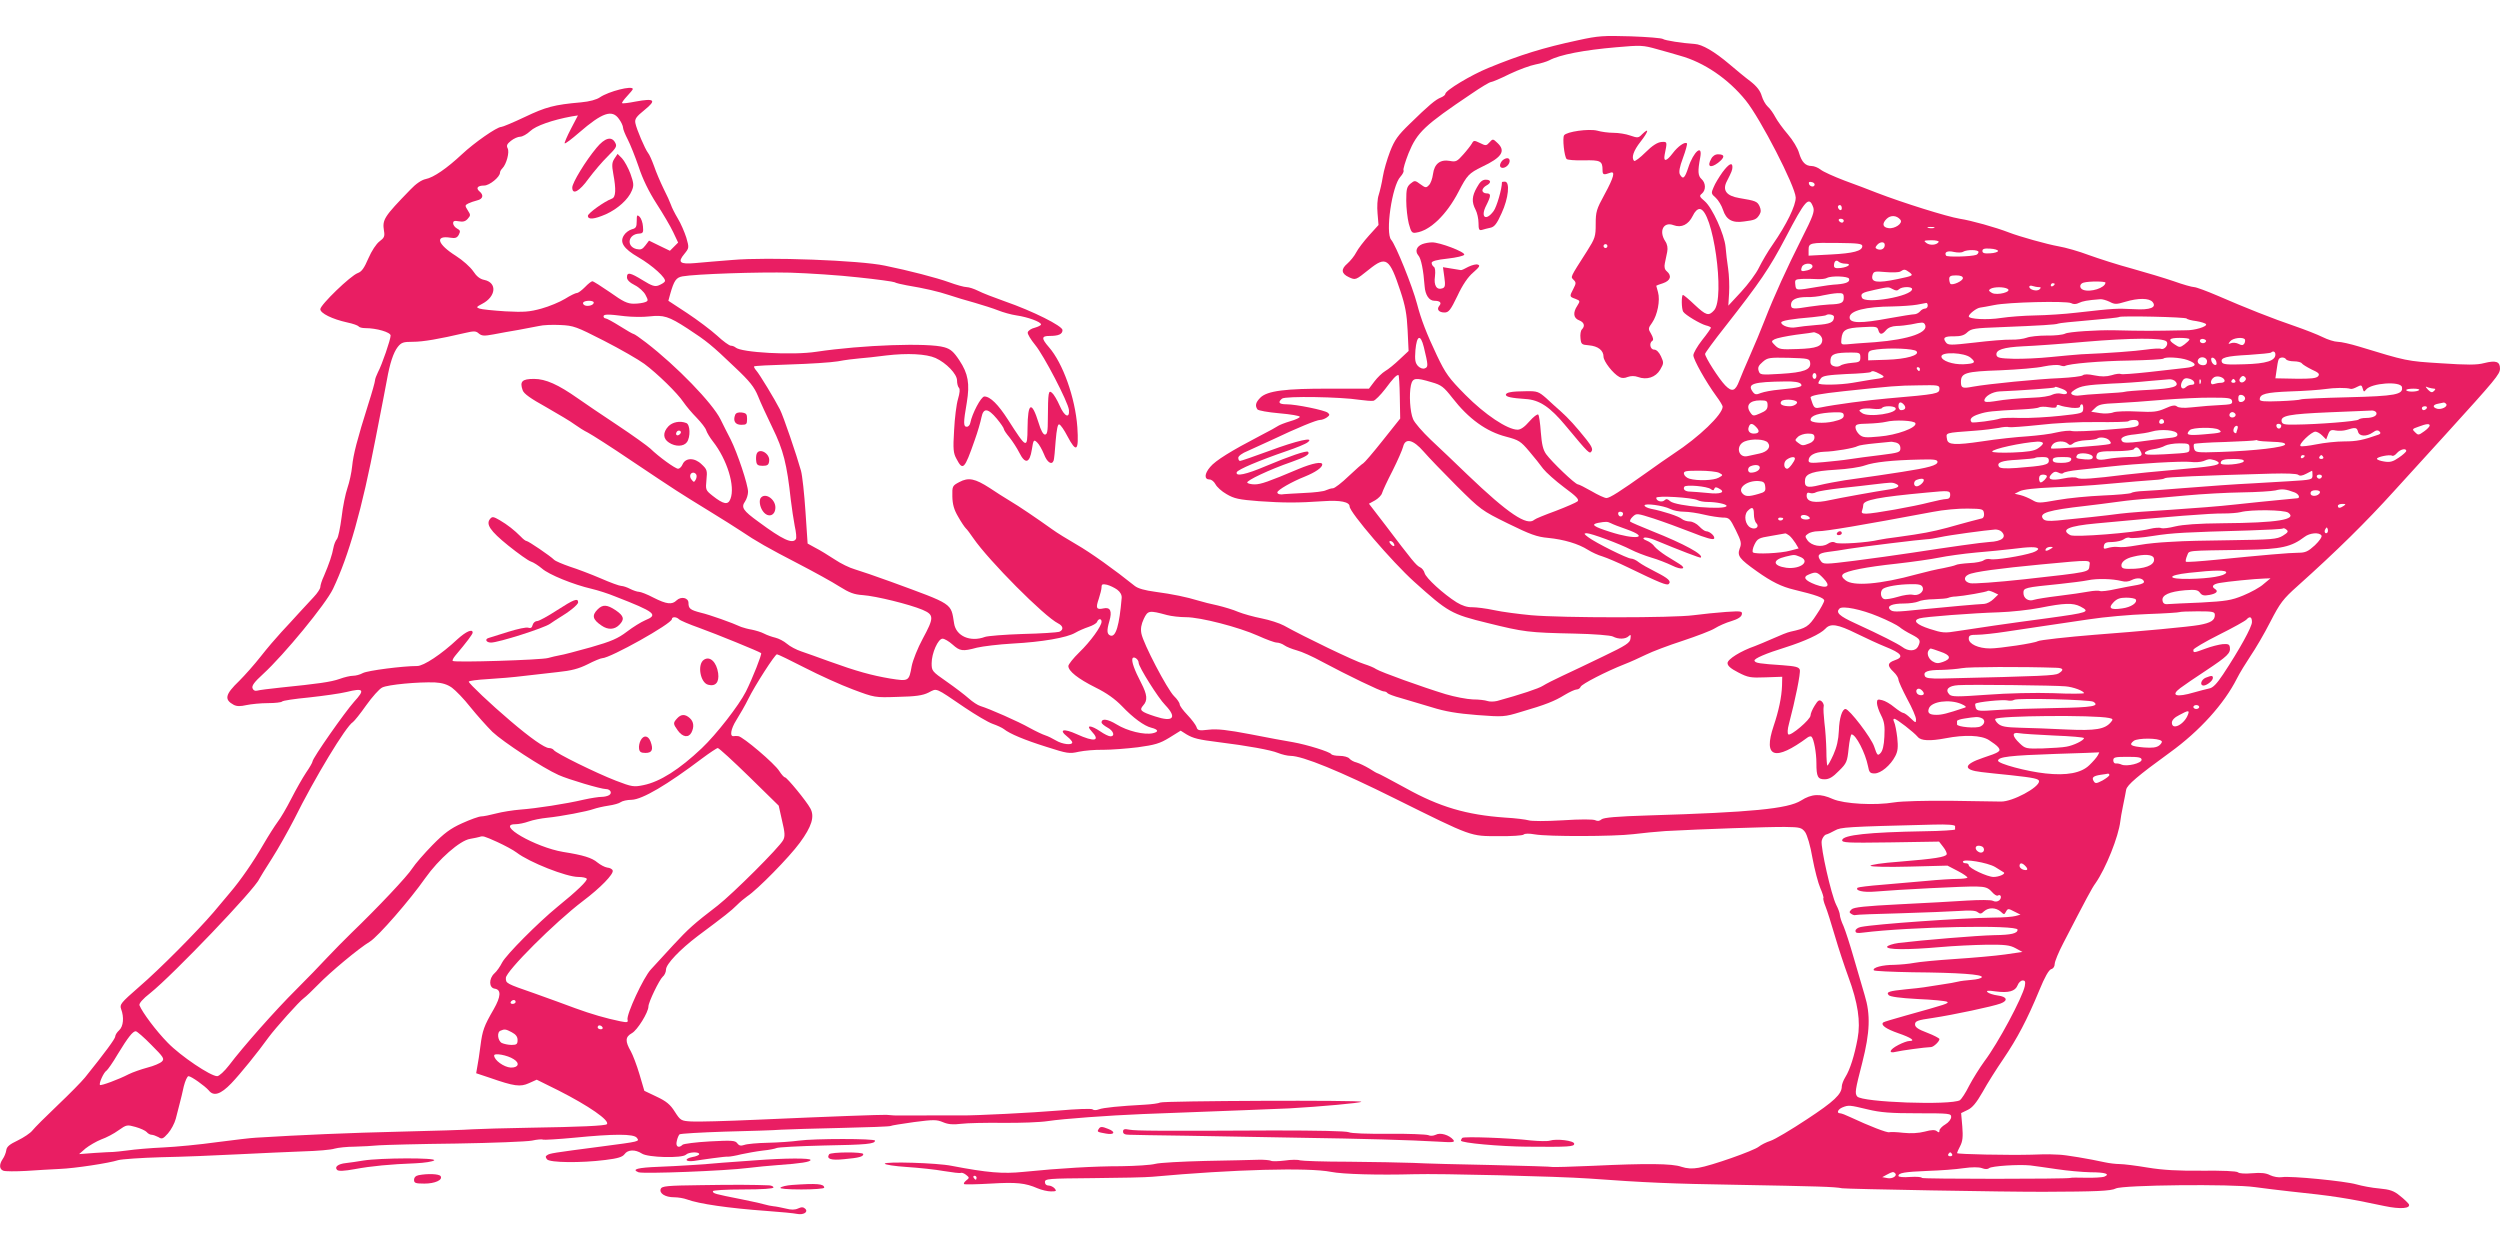 <?xml version="1.0" standalone="no"?>
<!DOCTYPE svg PUBLIC "-//W3C//DTD SVG 20010904//EN"
 "http://www.w3.org/TR/2001/REC-SVG-20010904/DTD/svg10.dtd">
<svg version="1.0" xmlns="http://www.w3.org/2000/svg"
 width="1280pt" height="640pt" viewBox="0 0 1280 640"
 preserveAspectRatio="xMidYMid meet">
<g transform="translate(0,640) scale(0.1,-0.1)"
fill="#e91e63" stroke="none">
<path d="M8080 6194 c-178 -38 -297 -75 -460 -142 -88 -36 -220 -115 -220
-133 0 -5 -10 -13 -22 -18 -27 -10 -63 -40 -161 -136 -60 -58 -77 -82 -100
-141 -15 -39 -32 -97 -37 -129 -5 -32 -15 -74 -21 -93 -7 -20 -9 -61 -6 -94
l5 -60 -48 -53 c-27 -30 -57 -69 -66 -87 -9 -18 -30 -44 -46 -58 -33 -28 -31
-51 8 -69 35 -16 34 -16 103 39 88 71 105 59 161 -110 25 -75 33 -118 37 -201
l5 -106 -46 -43 c-25 -24 -58 -51 -74 -60 -15 -9 -40 -33 -55 -53 l-28 -37
-199 0 c-228 1 -322 -11 -357 -46 -24 -24 -28 -41 -15 -60 4 -6 54 -15 112
-20 58 -5 105 -13 105 -18 0 -5 -22 -15 -50 -23 -27 -8 -54 -19 -60 -23 -5 -4
-48 -28 -95 -52 -146 -76 -227 -126 -254 -159 -30 -35 -31 -64 -3 -64 10 0 23
-11 30 -24 7 -14 32 -37 57 -51 39 -23 63 -28 165 -36 128 -9 200 -9 332 0 86
6 133 -4 133 -27 0 -30 218 -284 330 -385 175 -157 189 -166 377 -212 186 -46
208 -49 445 -54 99 -2 185 -9 196 -15 28 -15 65 -14 81 2 10 10 12 7 9 -13 -2
-21 -23 -35 -138 -90 -74 -36 -169 -81 -210 -100 -41 -19 -86 -42 -100 -51
-21 -14 -115 -45 -235 -78 -17 -4 -39 -4 -50 0 -11 4 -44 8 -74 8 -30 1 -93
13 -140 27 -121 37 -329 112 -355 128 -11 8 -39 19 -61 26 -46 13 -311 141
-411 197 -22 12 -74 29 -115 37 -41 8 -94 23 -119 33 -25 11 -72 25 -105 33
-33 7 -78 18 -100 25 -59 18 -130 33 -220 45 -53 7 -89 17 -105 30 -102 82
-228 172 -298 212 -45 26 -102 61 -125 78 -77 55 -171 119 -217 146 -25 15
-71 44 -102 65 -76 49 -109 56 -156 31 -36 -19 -37 -21 -36 -74 1 -40 8 -67
30 -104 15 -27 33 -53 39 -59 6 -5 23 -28 38 -50 79 -115 364 -402 435 -437
26 -13 29 -33 5 -43 -10 -3 -94 -9 -187 -11 -92 -3 -179 -10 -193 -15 -75 -28
-148 4 -158 69 -17 106 -1 95 -325 214 -74 27 -156 55 -183 63 -26 7 -73 30
-104 51 -32 21 -76 48 -98 59 l-40 22 -11 164 c-6 90 -16 184 -23 209 -21 76
-91 282 -108 314 -26 51 -104 180 -121 199 -8 9 -13 19 -11 21 2 3 85 7 184
10 99 3 209 10 245 16 36 7 85 13 110 15 25 2 86 8 137 15 110 13 205 8 253
-13 55 -25 110 -82 110 -115 0 -15 4 -32 10 -38 6 -6 4 -26 -5 -57 -8 -26 -17
-98 -20 -160 -6 -97 -4 -117 12 -146 33 -63 41 -55 93 94 16 44 31 97 35 118
10 50 33 48 79 -7 20 -24 36 -48 36 -53 0 -5 13 -24 29 -43 15 -19 38 -54 50
-78 30 -60 53 -54 64 16 8 51 10 53 27 37 10 -9 25 -36 35 -60 16 -43 41 -59
50 -32 2 6 7 52 10 100 5 60 11 87 18 84 7 -1 26 -29 42 -60 47 -89 59 -77 51
46 -11 151 -74 328 -146 410 -39 45 -38 57 4 57 46 0 66 9 66 30 0 21 -151 97
-295 147 -54 19 -116 43 -137 54 -20 10 -47 19 -59 19 -12 0 -52 11 -90 25
-64 23 -206 60 -329 85 -127 27 -601 45 -780 29 -69 -5 -155 -13 -191 -16 -79
-7 -91 4 -55 47 24 30 25 31 10 83 -9 28 -28 73 -44 99 -15 25 -31 57 -35 70
-4 12 -21 50 -38 83 -16 33 -38 84 -48 114 -11 30 -24 60 -31 68 -15 19 -59
121 -65 153 -4 21 5 33 47 67 63 51 52 61 -46 43 -35 -7 -67 -11 -69 -8 -2 2
9 18 25 35 17 18 30 34 30 37 0 20 -124 -12 -168 -42 -17 -12 -53 -22 -97 -26
-138 -12 -181 -24 -288 -75 -59 -28 -114 -51 -121 -51 -22 0 -137 -80 -201
-140 -77 -72 -145 -119 -186 -127 -20 -4 -50 -24 -78 -54 -136 -140 -144 -153
-135 -211 5 -28 1 -36 -23 -54 -17 -13 -40 -48 -57 -87 -21 -49 -34 -68 -54
-75 -37 -13 -192 -163 -192 -185 0 -21 61 -51 138 -68 29 -6 54 -15 58 -20 3
-5 18 -9 34 -9 58 0 130 -21 130 -38 0 -20 -44 -149 -65 -188 -8 -16 -15 -35
-15 -42 0 -7 -15 -61 -34 -120 -58 -184 -77 -259 -83 -319 -3 -32 -14 -82 -24
-111 -10 -29 -24 -96 -30 -150 -7 -53 -17 -104 -24 -112 -7 -8 -15 -28 -18
-45 -6 -35 -22 -82 -48 -143 -11 -23 -19 -49 -19 -58 0 -8 -15 -31 -33 -50
-17 -18 -51 -55 -75 -81 -24 -27 -65 -71 -91 -99 -26 -28 -74 -84 -106 -125
-32 -41 -82 -97 -110 -125 -73 -70 -78 -96 -28 -123 16 -8 34 -8 65 -1 24 5
73 10 110 10 37 0 69 4 72 8 3 5 65 14 138 21 73 8 159 20 192 28 89 22 96 12
39 -50 -48 -54 -213 -289 -213 -306 0 -5 -15 -31 -33 -57 -18 -27 -52 -87 -76
-134 -24 -47 -55 -100 -70 -119 -14 -19 -46 -69 -71 -112 -53 -92 -119 -187
-172 -249 -21 -25 -59 -70 -84 -100 -83 -97 -277 -293 -382 -383 -94 -82 -100
-90 -92 -113 16 -42 12 -89 -10 -109 -11 -10 -20 -24 -20 -32 0 -11 -52 -82
-155 -210 -17 -21 -80 -85 -140 -142 -61 -58 -118 -115 -129 -129 -10 -13 -44
-36 -75 -51 -42 -20 -57 -32 -59 -51 -2 -13 -10 -33 -18 -44 -19 -28 -18 -52
3 -60 10 -4 63 -4 118 -1 55 4 132 8 170 10 78 3 254 30 300 45 17 5 116 12
220 15 105 2 282 9 395 15 113 6 263 12 333 15 71 2 143 8 160 14 18 5 64 10
102 10 39 1 95 4 125 7 30 2 208 7 395 9 187 3 362 10 388 15 27 6 52 8 57 5
4 -2 77 2 161 10 203 20 303 20 319 0 16 -20 17 -19 -180 -45 -253 -33 -264
-35 -278 -44 -10 -6 -10 -11 -1 -22 14 -17 173 -19 299 -3 64 8 87 15 98 30
16 23 54 25 88 3 30 -21 207 -25 226 -6 14 14 68 16 68 3 0 -5 -16 -12 -35
-15 -44 -9 -37 -26 8 -20 17 3 61 9 97 14 36 5 72 9 80 8 8 0 38 5 65 12 28 6
77 15 110 19 33 3 65 10 71 13 6 4 115 10 241 13 222 4 263 8 263 25 0 11
-311 11 -390 0 -36 -5 -108 -10 -160 -11 -52 -1 -106 -6 -119 -11 -18 -6 -27
-4 -36 8 -10 15 -27 16 -141 10 -71 -4 -133 -12 -139 -17 -20 -20 -37 -10 -30
18 3 16 10 31 14 35 4 4 108 10 231 14 124 3 254 7 290 10 36 2 174 6 308 9
134 3 247 7 252 10 4 3 58 11 120 20 100 13 116 13 149 -1 26 -11 51 -13 91
-8 30 4 127 6 215 5 88 -1 192 3 230 9 79 12 312 29 485 36 458 17 677 26 750
29 159 9 370 28 370 34 0 9 -1015 5 -1030 -4 -7 -4 -42 -9 -79 -11 -128 -7
-212 -15 -235 -24 -13 -5 -27 -5 -32 0 -5 5 -83 2 -174 -6 -132 -11 -422 -26
-500 -25 -8 0 -85 0 -170 0 -85 -1 -163 0 -172 0 -10 1 -28 2 -40 3 -27 1
-279 -8 -663 -25 -154 -7 -305 -11 -335 -9 -53 3 -56 5 -85 50 -23 37 -44 54
-93 77 l-63 30 -25 85 c-14 47 -34 99 -44 117 -30 52 -29 74 5 93 28 15 85
107 85 137 0 22 56 137 73 152 9 7 17 24 17 37 0 28 72 103 163 172 141 105
171 129 199 157 17 17 41 37 54 46 51 33 215 200 269 274 61 83 77 134 54 176
-19 36 -120 159 -130 159 -5 0 -18 15 -29 32 -23 38 -187 177 -210 179 -8 1
-19 1 -23 0 -22 -4 -16 36 13 82 18 29 46 77 61 108 35 71 137 229 147 229 5
0 69 -31 143 -69 74 -38 184 -88 246 -111 112 -42 112 -42 230 -38 91 2 127 7
157 22 45 23 30 29 186 -77 55 -37 119 -75 142 -83 23 -8 49 -20 58 -27 30
-24 106 -56 218 -91 106 -34 117 -36 165 -25 29 6 85 11 126 10 40 0 120 6
177 13 87 12 112 19 161 49 l58 36 30 -19 c34 -20 60 -27 165 -40 146 -18 267
-40 303 -55 20 -8 49 -15 64 -15 62 0 253 -78 538 -220 397 -197 382 -191 528
-191 65 -1 123 3 128 8 6 6 29 6 57 1 70 -12 404 -11 504 1 47 6 122 13 165
16 183 10 534 22 612 21 77 -1 85 -3 103 -26 11 -16 27 -69 38 -134 11 -59 29
-128 40 -153 11 -25 18 -48 16 -51 -3 -2 2 -22 11 -44 9 -22 30 -90 48 -151
18 -62 49 -155 68 -207 50 -135 64 -231 48 -317 -16 -87 -39 -160 -63 -198
-10 -16 -18 -38 -18 -47 0 -40 -39 -77 -179 -169 -80 -53 -164 -103 -186 -110
-22 -7 -49 -21 -60 -30 -26 -21 -245 -98 -308 -108 -33 -6 -61 -4 -88 5 -47
17 -180 18 -454 5 -110 -5 -202 -7 -205 -6 -3 2 -143 6 -310 10 -168 3 -350 8
-405 11 -55 2 -203 5 -330 6 -126 0 -238 4 -249 7 -10 4 -45 4 -78 -1 -33 -4
-65 -5 -71 -1 -6 3 -36 6 -66 5 -31 -1 -153 -4 -271 -6 -118 -3 -233 -9 -255
-15 -22 -6 -101 -11 -175 -12 -137 0 -311 -10 -500 -29 -105 -11 -185 -4 -368
31 -73 15 -342 23 -342 11 0 -5 51 -13 113 -17 61 -4 147 -13 191 -21 43 -7
82 -12 86 -9 4 2 16 -2 26 -10 18 -14 18 -16 1 -29 -10 -8 -15 -16 -10 -19 4
-2 65 -1 135 3 133 8 178 3 240 -24 21 -9 52 -16 69 -16 27 0 30 2 19 15 -7 8
-21 15 -31 15 -12 0 -19 7 -19 18 0 17 16 18 248 20 136 1 272 4 302 7 418 38
799 48 915 25 59 -12 241 -17 425 -12 132 4 738 -11 895 -22 286 -21 430 -27
745 -32 433 -8 511 -10 552 -18 24 -4 849 -19 1033 -18 266 1 344 4 368 17 36
18 594 24 712 7 44 -6 125 -16 180 -22 220 -23 292 -34 484 -75 80 -17 136
-13 124 10 -5 7 -25 27 -46 43 -30 25 -51 32 -105 37 -37 3 -89 13 -117 21
-59 17 -337 44 -381 37 -18 -3 -44 2 -61 10 -21 11 -46 14 -91 10 -36 -3 -67
-2 -74 5 -8 6 -78 9 -183 8 -123 -1 -200 3 -279 16 -59 10 -124 18 -143 18
-19 0 -53 4 -76 9 -81 18 -202 38 -234 39 -18 1 -41 2 -50 2 -10 0 -52 0 -93
-2 -114 -3 -380 2 -380 8 0 3 7 19 16 36 13 25 15 48 11 100 l-6 69 33 16 c24
11 45 36 77 92 23 42 71 118 106 169 71 105 121 199 184 351 28 69 49 105 61
109 10 2 18 13 18 26 0 13 20 61 44 107 119 230 147 283 165 307 53 76 118
239 127 317 1 11 7 47 14 80 7 33 14 70 16 82 5 24 58 70 225 191 152 110 277
249 342 378 14 28 46 80 70 116 24 35 70 113 101 174 50 97 65 117 139 183
202 181 351 328 494 486 85 94 204 224 264 290 257 283 279 309 279 338 0 36
-21 43 -81 28 -37 -10 -86 -10 -221 -1 -177 11 -175 11 -421 86 -43 13 -91 24
-108 24 -16 0 -51 11 -77 24 -26 13 -90 38 -142 56 -112 38 -256 95 -396 156
-56 24 -110 44 -120 44 -10 0 -57 13 -104 30 -47 16 -143 45 -215 65 -71 19
-170 51 -220 69 -50 19 -120 39 -156 45 -57 10 -200 50 -254 71 -67 26 -192
61 -251 70 -66 11 -290 81 -425 133 -35 14 -109 42 -164 62 -55 21 -111 46
-124 57 -13 10 -33 18 -45 18 -32 0 -51 20 -65 67 -6 23 -32 66 -57 95 -25 29
-54 69 -64 88 -10 19 -27 44 -39 54 -12 11 -25 35 -31 55 -7 25 -24 48 -57 74
-27 20 -75 60 -108 88 -78 66 -140 102 -179 104 -64 4 -151 18 -161 25 -5 5
-80 11 -165 14 -140 4 -166 3 -270 -20z m405 -46 c39 -11 91 -25 116 -33 124
-34 248 -119 337 -229 75 -92 254 -440 256 -497 1 -41 -47 -139 -117 -240 -25
-35 -56 -89 -71 -119 -14 -30 -56 -86 -92 -125 l-65 -70 4 65 c2 36 0 92 -5
125 -5 33 -11 83 -13 110 -6 65 -68 202 -107 235 -27 23 -29 27 -14 39 21 18
20 54 -2 74 -19 17 -20 41 -7 110 14 72 -34 32 -61 -51 -18 -55 -27 -63 -43
-35 -6 12 -2 37 16 85 14 38 23 71 20 74 -10 10 -46 -15 -73 -51 -32 -42 -48
-45 -41 -7 14 68 14 67 -17 65 -20 -2 -46 -18 -81 -53 -28 -28 -54 -47 -58
-44 -16 16 -4 52 33 99 40 51 46 75 8 38 -19 -20 -23 -20 -61 -7 -22 8 -60 14
-86 14 -25 0 -63 5 -83 11 -43 11 -158 -5 -170 -24 -9 -14 1 -108 13 -121 4
-5 44 -8 88 -7 85 2 96 -3 96 -49 0 -25 5 -27 38 -15 29 12 21 -21 -28 -111
-41 -75 -45 -88 -45 -151 0 -64 -3 -73 -44 -138 -90 -141 -85 -131 -69 -148
13 -13 13 -18 -1 -45 -21 -40 -21 -41 10 -52 25 -10 25 -11 10 -35 -24 -36
-20 -64 9 -75 26 -10 32 -29 14 -47 -6 -6 -9 -26 -7 -44 3 -32 6 -34 43 -37
47 -4 75 -26 75 -58 0 -24 49 -87 81 -104 11 -7 27 -7 43 0 17 6 35 6 52 0 45
-17 91 -2 114 37 19 33 19 36 4 69 -10 21 -23 34 -35 34 -20 0 -27 34 -9 45 7
4 4 17 -6 35 -16 26 -16 29 5 58 27 39 42 114 30 156 -5 17 -9 32 -9 33 0 1
16 7 35 13 38 13 46 38 19 61 -11 9 -14 22 -10 41 3 15 9 42 12 58 4 20 1 39
-10 55 -34 52 -9 102 43 82 40 -15 76 3 98 48 10 22 24 35 35 35 68 0 132
-455 74 -519 -28 -31 -41 -26 -100 29 -29 28 -56 50 -59 50 -9 0 -8 -72 1 -86
11 -17 87 -62 116 -70 14 -3 26 -9 26 -12 0 -3 -20 -32 -45 -63 -25 -32 -45
-67 -45 -78 0 -22 64 -136 118 -210 18 -24 32 -48 32 -53 0 -40 -121 -156
-251 -241 -30 -20 -92 -63 -139 -97 -135 -96 -188 -130 -205 -130 -9 0 -44 16
-76 35 -33 19 -65 35 -70 35 -14 0 -134 115 -163 155 -16 23 -22 50 -27 112
-3 45 -9 86 -13 90 -4 5 -25 -11 -45 -34 -25 -29 -45 -43 -61 -43 -52 0 -168
78 -267 178 -85 86 -101 108 -146 202 -53 112 -81 184 -102 265 -24 91 -109
301 -132 327 -31 35 4 277 47 323 12 13 19 28 16 33 -3 5 9 45 26 88 44 107
81 142 322 304 48 33 93 60 100 60 6 0 49 18 95 41 46 22 106 44 133 49 27 5
58 15 70 21 53 29 179 53 343 67 126 11 136 11 210 -10z m-5316 -357 c12 -16
21 -36 21 -45 0 -8 11 -35 24 -60 13 -25 38 -88 56 -140 20 -62 52 -127 91
-188 33 -51 72 -117 86 -147 l25 -53 -21 -21 -21 -21 -54 26 -53 26 -19 -25
c-15 -20 -24 -23 -46 -18 -53 14 -42 76 14 79 20 1 23 6 20 36 -1 19 -9 42
-17 50 -13 12 -15 10 -15 -22 0 -30 -4 -37 -25 -42 -14 -4 -32 -17 -40 -30
-24 -36 -3 -69 73 -113 74 -43 146 -109 136 -124 -3 -6 -17 -14 -31 -20 -20
-8 -35 -3 -82 26 -65 40 -81 43 -81 15 0 -13 14 -27 40 -40 22 -11 47 -34 55
-50 15 -28 14 -31 -2 -37 -10 -4 -36 -8 -58 -8 -33 0 -55 11 -121 58 -45 31
-86 57 -91 57 -5 0 -22 -13 -38 -30 -16 -16 -34 -30 -41 -30 -7 0 -34 -13 -61
-30 -26 -16 -81 -39 -121 -50 -62 -17 -89 -19 -185 -14 -62 4 -121 10 -132 14
-18 6 -16 9 13 24 72 37 79 109 11 123 -21 4 -39 18 -56 44 -14 21 -54 57 -89
79 -95 60 -109 106 -28 93 25 -4 34 -1 43 15 9 18 8 23 -9 32 -11 6 -20 18
-20 27 0 12 7 14 29 10 21 -4 34 -1 46 13 15 17 15 20 0 43 -15 24 -15 26 2
35 10 5 30 12 46 16 30 7 35 27 12 46 -20 17 -10 30 24 30 27 0 81 44 81 66 0
6 5 15 12 22 21 21 38 84 27 103 -7 14 -3 22 17 38 15 12 36 21 47 21 12 0 35
13 52 29 28 27 114 57 212 75 l32 5 -36 -69 c-20 -38 -34 -72 -32 -74 3 -3 36
22 74 55 119 103 169 120 204 70z m6122 -336 c-1 -15 -24 -12 -29 3 -3 9 2 13
12 10 10 -1 17 -7 17 -13z m-7 -117 c7 -21 -2 -47 -59 -159 -76 -151 -141
-293 -190 -419 -18 -47 -52 -128 -75 -180 -23 -52 -48 -111 -55 -130 -20 -53
-37 -59 -72 -23 -32 33 -103 144 -103 161 0 5 46 68 103 140 178 227 226 297
308 453 103 197 121 218 143 157z m146 -4 c0 -8 -4 -12 -10 -9 -5 3 -10 10
-10 16 0 5 5 9 10 9 6 0 10 -7 10 -16z m300 -59 c15 -18 -29 -48 -61 -43 -30
4 -34 23 -10 47 21 21 52 19 71 -4z m-290 -5 c0 -5 -4 -10 -9 -10 -6 0 -13 5
-16 10 -3 6 1 10 9 10 9 0 16 -4 16 -10z m463 -37 c-7 -2 -21 -2 -30 0 -10 3
-4 5 12 5 17 0 24 -2 18 -5z m23 -72 c-10 -16 -45 -19 -63 -5 -16 12 -13 13
25 14 24 0 41 -4 38 -9z m-391 -21 c0 -25 -46 -37 -162 -43 l-113 -6 0 29 c0
37 7 38 155 36 99 -1 120 -4 120 -16z m115 6 c0 -19 -17 -29 -37 -22 -12 5
-13 9 -3 21 16 19 40 19 40 1z m-1420 -6 c0 -5 -4 -10 -10 -10 -5 0 -10 5 -10
10 0 6 5 10 10 10 6 0 10 -4 10 -10z m2000 -25 c0 -5 -18 -11 -40 -12 -30 -2
-40 1 -40 12 0 11 10 14 40 12 22 -1 40 -7 40 -12z m-179 -4 c20 12 79 11 79
-1 0 -6 -6 -13 -12 -15 -27 -9 -148 -12 -154 -4 -11 18 7 27 40 19 19 -4 40
-4 47 1z m-603 -61 c35 0 17 -17 -23 -22 -27 -3 -35 0 -35 12 0 23 12 32 24
20 5 -5 21 -10 34 -10z m-168 -14 c0 -8 -12 -17 -26 -20 -31 -8 -37 -5 -28 18
8 20 54 22 54 2z m496 -30 c22 -17 20 -18 -61 -35 -106 -22 -137 -17 -128 20
6 20 11 21 67 16 34 -3 68 -2 76 3 20 13 23 12 46 -4z m-5383 -26 c97 -10 182
-22 187 -25 6 -4 35 -11 63 -16 90 -15 160 -31 217 -50 30 -10 89 -28 130 -39
41 -12 95 -29 120 -39 25 -10 67 -22 95 -26 56 -8 125 -33 125 -46 0 -5 -15
-12 -32 -17 -18 -4 -34 -15 -36 -24 -2 -8 16 -37 38 -64 44 -53 169 -293 173
-333 4 -46 -23 -34 -47 21 -13 30 -31 60 -40 67 -18 15 -20 4 -21 -134 0 -63
-3 -80 -15 -80 -9 0 -21 22 -32 59 -36 116 -56 107 -57 -26 -1 -108 -4 -107
-100 43 -50 78 -91 119 -121 119 -17 0 -63 -88 -72 -135 -2 -11 -10 -20 -18
-20 -18 0 -18 20 0 124 16 97 7 148 -38 216 -29 44 -45 58 -77 67 -81 24 -421
12 -655 -23 -122 -19 -386 -4 -414 22 -6 5 -16 9 -24 9 -8 0 -40 23 -71 52
-31 28 -100 80 -153 115 l-96 63 9 33 c20 71 31 86 63 92 67 12 389 23 552 19
94 -3 250 -13 347 -24z m5074 -7 c6 -16 -13 -25 -60 -29 -23 -1 -69 -7 -102
-13 -111 -19 -110 -19 -113 12 -3 25 -1 27 35 29 21 1 55 0 75 -1 21 -1 44 1
52 6 22 12 109 9 113 -4z m583 3 c0 -15 -54 -39 -64 -29 -3 4 -6 15 -6 25 0
14 8 18 35 18 23 0 35 -5 35 -14z m730 -23 c-1 -27 -77 -51 -114 -37 -21 8
-20 31 2 37 29 8 112 7 112 0z m-260 -7 c0 -3 -4 -8 -10 -11 -5 -3 -10 -1 -10
4 0 6 5 11 10 11 6 0 10 -2 10 -4z m-82 -16 c12 0 13 -3 5 -11 -13 -13 -53 -3
-53 13 0 5 7 7 16 4 9 -3 23 -6 32 -6z m-746 -11 c14 -8 23 -8 31 0 14 14 67
15 67 1 0 -37 -243 -79 -257 -44 -8 21 0 26 65 40 74 16 70 16 94 3z m587 2
c24 -15 -53 -35 -80 -21 -17 10 -19 14 -8 21 18 11 70 11 88 0z m-839 -45 c0
-27 -12 -33 -75 -35 -22 -1 -67 -6 -100 -11 -85 -14 -95 -13 -95 10 0 26 28
39 81 39 24 -1 62 3 84 9 22 5 55 10 73 11 28 1 32 -2 32 -23z m1361 -21 c26
-14 35 -14 81 0 67 20 122 19 139 -1 23 -28 -11 -42 -94 -37 -95 4 -92 5 -297
-18 -58 -7 -152 -13 -210 -14 -58 -1 -136 -7 -175 -13 -69 -11 -165 -6 -165 8
0 12 40 43 58 45 9 1 42 7 72 13 70 15 369 22 394 10 12 -7 26 -6 40 1 18 9
43 14 109 19 10 1 31 -5 48 -13z m-7761 -4 c0 -13 -27 -21 -45 -15 -8 4 -12
10 -9 15 7 12 54 12 54 0z m6830 -16 c0 -8 -6 -15 -14 -15 -7 0 -19 -6 -25
-14 -7 -8 -20 -15 -29 -15 -9 0 -66 -9 -127 -20 -149 -28 -205 -27 -205 4 0
34 82 55 220 56 47 1 103 5 125 9 22 4 43 8 48 9 4 0 7 -6 7 -14z m-6670 -54
c36 -4 92 -5 125 -1 73 8 98 1 195 -62 98 -64 124 -85 240 -196 80 -75 102
-104 121 -150 12 -31 46 -104 74 -162 56 -114 74 -186 94 -370 5 -42 14 -101
20 -133 7 -31 10 -61 6 -67 -17 -27 -68 -3 -191 88 -80 58 -91 74 -69 105 8
12 15 34 15 49 0 36 -54 198 -89 268 -16 30 -39 77 -52 103 -42 84 -224 272
-381 393 -31 24 -60 44 -64 44 -4 0 -35 18 -70 40 -35 22 -68 40 -74 40 -5 0
-10 5 -10 10 0 12 23 12 110 1z m6190 -3 c0 -29 -19 -37 -90 -42 -41 -3 -89
-9 -106 -12 -31 -6 -74 9 -74 25 0 9 52 18 160 27 36 4 67 8 69 10 10 9 41 3
41 -8z m1806 -9 c2 -4 24 -10 49 -13 24 -4 47 -11 50 -16 7 -12 -59 -32 -103
-31 -20 0 -71 -1 -112 -2 -41 -1 -113 -1 -160 0 -47 1 -89 2 -95 2 -88 2 -235
-8 -251 -17 -11 -6 -54 -11 -95 -10 -41 0 -87 -5 -102 -11 -16 -6 -52 -11 -80
-10 -29 1 -113 -6 -187 -15 -124 -14 -136 -14 -147 1 -18 24 -7 32 43 31 33 0
51 5 67 21 21 19 38 21 172 26 203 8 283 13 292 18 5 3 76 10 158 17 83 7 152
14 155 17 8 7 341 0 346 -8z m-1341 -29 c25 -41 -79 -78 -255 -92 -63 -4 -128
-9 -145 -11 -28 -2 -30 0 -27 28 5 47 22 56 107 60 70 4 77 3 82 -15 7 -25 19
-25 40 0 11 13 30 20 53 21 19 0 53 4 75 8 57 12 63 12 70 1z m-6762 -85 c84
-43 176 -96 206 -118 66 -49 170 -150 201 -197 13 -19 43 -55 67 -79 23 -24
46 -53 49 -65 4 -12 19 -37 34 -56 73 -93 115 -230 90 -294 -12 -33 -35 -29
-92 16 -35 28 -36 30 -31 81 5 48 3 54 -25 80 -36 35 -82 34 -97 0 -5 -13 -16
-23 -23 -23 -15 0 -100 62 -142 103 -14 13 -90 68 -170 121 -80 53 -170 114
-201 136 -101 71 -165 100 -225 100 -61 0 -74 -13 -58 -58 6 -18 40 -42 121
-87 61 -35 127 -74 145 -88 18 -13 49 -33 68 -42 19 -10 120 -74 223 -144 239
-160 241 -161 394 -255 70 -43 145 -90 167 -105 75 -51 142 -89 291 -166 83
-43 179 -96 213 -118 51 -32 75 -41 120 -44 68 -5 238 -47 305 -75 60 -26 60
-40 1 -149 -25 -46 -50 -109 -56 -139 -14 -79 -15 -79 -111 -64 -94 16 -171
37 -312 88 -55 20 -119 43 -143 51 -24 8 -57 25 -73 39 -15 13 -42 27 -59 31
-17 4 -43 13 -58 21 -15 8 -43 16 -62 20 -19 3 -44 10 -55 14 -45 21 -163 63
-207 73 -54 14 -63 21 -63 50 0 27 -38 35 -61 13 -23 -23 -51 -20 -118 14 -32
17 -66 30 -75 30 -9 0 -29 7 -45 15 -15 8 -36 15 -45 15 -9 0 -56 17 -106 39
-49 21 -120 48 -158 60 -37 13 -73 28 -80 35 -20 20 -132 96 -141 96 -5 0 -18
10 -30 23 -33 33 -67 60 -108 84 -31 18 -38 19 -48 7 -24 -27 -1 -62 92 -137
51 -41 103 -78 116 -82 13 -4 38 -20 57 -36 35 -31 160 -82 255 -104 30 -7 84
-24 120 -39 206 -80 222 -94 153 -122 -21 -9 -63 -35 -93 -58 -46 -35 -80 -50
-185 -80 -72 -20 -143 -39 -159 -41 -16 -3 -43 -9 -60 -14 -33 -10 -480 -24
-488 -15 -3 3 3 15 13 27 59 70 89 110 89 118 0 21 -34 6 -78 -34 -82 -77
-173 -137 -206 -137 -74 0 -253 -23 -278 -36 -14 -8 -37 -14 -51 -14 -13 0
-44 -7 -68 -16 -45 -16 -112 -25 -299 -44 -58 -6 -113 -13 -123 -16 -11 -3
-20 1 -24 12 -5 13 9 32 54 73 107 98 321 358 358 436 81 170 148 406 219 775
38 192 48 249 57 295 15 85 33 139 55 168 19 24 29 27 78 27 52 0 133 14 266
45 47 11 57 11 72 -3 15 -12 27 -13 75 -4 32 6 90 17 128 23 39 7 86 16 105
20 19 5 68 7 108 5 69 -3 82 -8 225 -81z m6218 35 c10 -6 19 -19 19 -29 0 -34
-28 -45 -126 -48 -85 -3 -95 -2 -115 18 -21 21 -21 22 -3 32 11 6 60 16 109
23 50 6 91 12 93 13 2 0 12 -4 23 -9z m-2021 -67 c23 -95 23 -102 5 -109 -10
-4 -24 1 -35 12 -14 16 -17 30 -13 82 7 76 26 83 43 15z m3802 29 c14 -14 -9
-45 -28 -38 -7 3 -41 1 -76 -4 -56 -8 -190 -18 -333 -24 -27 -2 -97 -8 -155
-14 -58 -6 -143 -10 -190 -9 -70 2 -85 5 -88 19 -5 27 35 40 137 45 53 2 195
12 316 23 236 20 398 21 417 2z m118 11 c0 -5 -12 -16 -25 -26 -23 -17 -26
-17 -50 -1 -37 24 -31 34 25 34 28 0 50 -3 50 -7z m82 -15 c-12 -12 -35 -1
-27 12 3 5 13 6 21 3 10 -4 12 -9 6 -15z m202 14 c2 -4 1 -14 -3 -21 -7 -10
-13 -10 -29 -2 -11 6 -29 8 -39 4 -16 -6 -16 -5 -4 10 14 17 66 23 75 9z
m-1682 -60 c20 -20 -51 -41 -153 -44 l-94 -3 0 25 c0 22 5 26 45 31 69 9 189
4 202 -9z m-287 -32 c0 -22 -5 -25 -45 -28 -24 -2 -50 -8 -57 -14 -7 -5 -22
-7 -33 -3 -16 5 -20 14 -18 33 3 30 25 37 108 37 41 0 45 -2 45 -25z m2125 15
c0 -32 -46 -47 -159 -50 -87 -3 -111 -1 -115 11 -9 23 23 31 138 37 60 4 111
9 114 12 10 10 22 5 22 -10z m-1561 -16 c30 -25 23 -31 -36 -34 -55 -2 -113
18 -113 40 0 25 118 20 149 -6z m-821 -26 c5 -36 -32 -50 -150 -57 -104 -6
-107 -6 -114 16 -5 17 0 27 21 45 25 22 34 23 133 21 101 -3 107 -4 110 -25z
m1931 14 c54 -19 49 -35 -11 -41 -29 -3 -113 -13 -186 -21 -74 -8 -138 -13
-143 -10 -5 3 -26 1 -47 -6 -28 -8 -53 -8 -88 -1 -33 7 -53 7 -61 0 -7 -5 -58
-11 -115 -14 -109 -4 -372 -30 -448 -44 -52 -10 -60 -7 -60 24 0 47 23 54 200
60 91 4 192 12 225 20 34 7 70 9 80 6 11 -4 23 -6 27 -4 20 12 183 26 331 28
92 2 170 6 174 10 10 10 85 6 122 -7z m101 -7 c0 -13 -7 -20 -19 -20 -22 0
-35 15 -26 30 12 19 45 11 45 -10z m48 -4 c3 -12 -1 -17 -10 -14 -7 3 -15 13
-16 22 -3 12 1 17 10 14 7 -3 15 -13 16 -22z m357 14 c3 -5 21 -10 40 -10 19
0 37 -5 40 -10 4 -6 27 -20 51 -32 36 -16 42 -23 33 -34 -9 -11 -37 -14 -115
-13 l-104 2 6 41 c3 23 7 47 10 54 4 14 30 16 39 2z m-1875 -50 c0 -5 -2 -10
-4 -10 -3 0 -8 5 -11 10 -3 6 -1 10 4 10 6 0 11 -4 11 -10z m-204 -25 c31 -16
25 -20 -46 -29 -25 -4 -67 -11 -95 -16 -63 -11 -175 -13 -175 -2 0 5 6 16 13
25 9 13 36 17 131 22 66 2 121 7 124 10 8 8 18 6 48 -10z m-326 -10 c0 -8 -4
-15 -10 -15 -5 0 -10 7 -10 15 0 8 5 15 10 15 6 0 10 -7 10 -15z m-2133 -107
l2 -111 -90 -113 c-49 -62 -94 -114 -99 -116 -5 -2 -38 -31 -74 -65 -36 -35
-73 -63 -81 -63 -9 0 -25 -5 -36 -10 -10 -6 -61 -12 -112 -14 -50 -3 -96 -5
-102 -6 -19 -4 -35 0 -35 9 0 12 75 55 141 81 54 22 89 46 89 62 0 16 -49 7
-121 -23 -156 -66 -194 -79 -225 -79 -18 0 -35 4 -38 9 -6 10 114 67 227 106
74 26 96 40 84 52 -8 7 -94 -22 -215 -73 -103 -44 -157 -55 -150 -32 5 14 117
61 254 108 50 17 100 37 110 46 37 29 -54 9 -199 -45 -76 -28 -143 -51 -148
-51 -5 0 -9 7 -9 16 0 9 20 24 48 35 26 12 83 38 127 58 126 60 226 101 244
101 10 0 25 6 35 13 15 11 15 15 4 24 -16 13 -162 43 -211 43 -39 0 -46 10
-23 29 16 14 303 9 396 -6 30 -4 63 -7 72 -5 9 2 36 29 60 60 41 55 57 72 68
72 3 0 6 -50 7 -112z m4223 82 c0 -6 -9 -10 -19 -10 -11 0 -26 -3 -35 -6 -22
-9 -21 22 1 35 19 10 53 -2 53 -19z m103 -1 c-17 -17 -37 -1 -22 17 8 10 15
12 23 4 7 -7 7 -13 -1 -21z m-259 -5 c3 -9 -1 -14 -12 -14 -10 0 -23 -5 -29
-11 -19 -19 -34 -2 -22 25 8 17 17 22 34 18 13 -2 26 -10 29 -18z m-3904 -1
c50 -14 62 -24 106 -80 83 -107 174 -173 276 -199 64 -17 74 -23 117 -74 26
-30 58 -71 72 -90 15 -19 63 -62 107 -95 64 -47 79 -63 69 -72 -7 -6 -57 -28
-112 -49 -55 -20 -104 -40 -109 -45 -37 -34 -134 31 -342 230 -60 58 -145 139
-188 179 -43 41 -84 88 -91 106 -16 37 -21 127 -11 174 9 38 23 40 106 15z
m3809 3 c21 -25 -12 -35 -135 -42 -65 -3 -122 -8 -125 -10 -3 -2 -53 -6 -110
-9 -57 -3 -113 -8 -124 -10 -11 -2 -26 0 -34 4 -11 7 -8 12 11 25 31 20 59 25
188 32 58 2 143 8 190 13 47 4 95 8 106 9 12 1 27 -4 33 -12z m128 -8 c-3 -8
-6 -5 -6 6 -1 11 2 17 5 13 3 -3 4 -12 1 -19z m178 12 c3 -5 -1 -10 -10 -10
-9 0 -13 5 -10 10 3 6 8 10 10 10 2 0 7 -4 10 -10z m-2225 -15 c13 -15 -6 -20
-110 -30 -36 -3 -78 -11 -94 -17 -24 -10 -31 -9 -42 6 -30 41 1 51 168 53 44
1 71 -4 78 -12z m3078 -17 c7 -38 -32 -46 -277 -52 -128 -3 -237 -8 -241 -11
-5 -3 -54 -7 -109 -9 -78 -3 -101 -1 -101 9 0 28 31 36 157 41 71 2 151 8 178
12 47 7 108 8 130 1 6 -2 20 3 33 10 21 11 24 10 29 -8 5 -18 7 -19 17 -6 26
34 178 45 184 13z m-2368 -8 c0 -26 -10 -28 -265 -50 -97 -8 -276 -32 -342
-46 -29 -6 -34 -3 -43 20 -5 15 -10 29 -10 31 0 10 49 19 170 32 245 26 274
29 383 30 100 2 107 1 107 -17z m628 -1 c36 -13 32 -34 -4 -25 -14 4 -34 1
-47 -5 -12 -7 -56 -14 -97 -15 -87 -4 -136 -8 -202 -19 -33 -5 -48 -4 -48 4 0
21 40 45 78 47 103 4 277 17 281 20 6 5 3 6 39 -7z m1905 1 c8 0 7 -4 -1 -12
-9 -9 -16 -8 -30 6 -16 18 -16 19 1 12 10 -3 24 -6 30 -6z m-77 -7 c-4 -5 -21
-8 -37 -8 -16 0 -29 3 -29 8 0 4 17 7 37 7 20 0 33 -3 29 -7z m-891 -43 c0 -8
-8 -16 -17 -18 -13 -2 -18 3 -18 18 0 15 5 20 18 18 9 -2 17 -10 17 -18z m-67
-13 c3 -13 -4 -17 -30 -19 -74 -4 -126 -8 -181 -14 -36 -4 -63 -2 -71 5 -10 8
-25 6 -60 -10 -41 -18 -61 -20 -143 -16 -53 3 -107 1 -122 -4 -14 -6 -46 -8
-70 -4 l-44 7 21 20 c17 17 36 21 109 24 48 2 155 10 238 17 82 6 195 12 250
11 86 0 100 -2 103 -17z m-2229 -3 c9 -8 -13 -24 -34 -24 -39 0 -57 10 -44 26
9 11 63 10 78 -2z m-149 -20 c0 -19 -8 -28 -37 -40 -34 -15 -38 -15 -50 2 -27
37 -7 64 49 64 34 0 38 -3 38 -26z m699 3 c12 -15 5 -27 -16 -27 -7 0 -13 9
-13 20 0 23 13 26 29 7z m2776 4 c8 -13 -24 -29 -46 -24 -26 7 -24 21 4 26 12
2 25 5 29 6 4 0 9 -3 13 -8z m-1917 -19 c26 -2 42 0 42 7 0 6 4 11 9 11 5 0 8
-11 7 -23 -1 -23 -6 -24 -117 -36 -64 -7 -156 -12 -205 -11 -49 2 -96 0 -104
-3 -24 -9 -139 -24 -145 -19 -14 15 -1 30 38 42 40 13 64 16 223 24 39 2 77 6
83 10 6 4 30 5 51 1 28 -5 40 -3 40 5 0 8 6 9 18 4 9 -4 36 -9 60 -12z m-903
-1 c16 -27 -138 -50 -171 -26 -18 13 -18 14 -1 21 10 3 36 4 57 1 22 -3 43 -1
46 4 7 12 61 12 69 0z m2720 -1 c-3 -5 -10 -10 -16 -10 -5 0 -9 5 -9 10 0 6 7
10 16 10 8 0 12 -4 9 -10z m-259 -21 c9 -16 -15 -29 -53 -29 -17 0 -34 -4 -37
-8 -5 -9 -209 -25 -326 -26 -54 -1 -65 2 -68 16 -6 30 36 38 243 47 110 4 208
9 217 9 9 1 20 -3 24 -9z m-2726 -17 c0 -13 -14 -21 -53 -30 -52 -12 -117 -7
-117 8 0 23 42 36 123 39 39 1 47 -2 47 -17z m2005 9 c7 -12 -12 -24 -25 -16
-11 7 -4 25 10 25 5 0 11 -4 15 -9z m-365 -42 c0 -5 -7 -9 -15 -9 -9 0 -12 6
-9 15 6 15 24 11 24 -6z m-1273 -6 c8 -23 -96 -61 -185 -68 -72 -7 -85 -5
-102 10 -11 10 -20 26 -20 37 0 15 9 18 63 19 34 1 76 5 92 9 46 12 148 7 152
-7z m1143 -2 c0 -17 -15 -20 -160 -31 -87 -7 -169 -10 -182 -7 -12 4 -47 0
-78 -7 -30 -8 -98 -16 -150 -20 -52 -3 -157 -14 -233 -26 -136 -20 -174 -18
-178 10 -6 36 -16 33 145 45 43 3 97 10 119 14 22 5 45 7 53 4 7 -2 76 3 152
11 83 10 204 16 296 15 86 -1 159 1 163 4 3 4 17 7 30 7 16 0 23 -6 23 -19z
m-1957 -19 c19 -20 13 -32 -14 -32 -22 0 -33 16 -25 35 7 20 19 19 39 -3z
m2687 9 c0 -17 -18 -21 -24 -6 -3 9 0 15 9 15 8 0 15 -4 15 -9z m760 0 c0 -5
-13 -19 -29 -30 -28 -20 -30 -20 -46 -4 -16 15 -15 17 17 28 42 16 58 17 58 6z
m-984 -17 c-3 -9 -6 -18 -6 -20 0 -3 -4 -3 -10 1 -11 7 -2 35 12 35 6 0 7 -7
4 -16z m-96 -4 c22 -14 12 -17 -77 -24 -81 -7 -96 -3 -71 22 14 14 126 16 148
2z m713 -10 c6 -25 43 -27 76 -4 16 12 26 13 34 5 7 -7 6 -12 -4 -16 -79 -28
-112 -35 -175 -35 -40 0 -105 -7 -144 -15 -40 -8 -76 -12 -81 -9 -13 8 55 74
76 74 8 0 24 -9 35 -20 l20 -20 10 26 c8 21 15 25 38 20 15 -3 41 -2 57 3 45
14 52 13 58 -9z m-925 -12 c3 -13 -8 -18 -55 -22 -32 -3 -93 -11 -137 -17 -56
-7 -82 -7 -89 0 -18 18 6 32 65 37 29 3 67 9 83 14 49 15 129 8 133 -12z
m-1858 -18 c0 -13 -10 -24 -26 -30 -33 -13 -37 -13 -58 3 -17 13 -17 14 -1 30
9 9 32 17 51 17 27 0 34 -4 34 -20z m1510 -15 c10 -12 10 -16 -1 -19 -25 -7
-291 -27 -297 -22 -3 3 1 12 8 21 15 18 61 20 78 3 8 -8 15 -8 27 2 9 8 39 15
66 16 28 1 53 5 56 8 12 11 51 6 63 -9z m-1749 -11 c18 -22 0 -47 -42 -56 -19
-4 -46 -10 -60 -13 -50 -13 -65 55 -16 75 37 15 103 12 118 -6z m2584 4 c43
-1 65 -5 65 -13 0 -15 -154 -33 -332 -39 -120 -4 -128 -3 -134 16 -3 11 -3 22
0 25 3 3 74 8 158 10 84 3 155 7 157 9 2 2 7 1 12 -2 5 -2 38 -5 74 -6z
m-4346 -50 c25 -29 102 -109 170 -177 122 -121 127 -125 261 -191 114 -56 149
-69 206 -74 81 -8 155 -30 204 -61 19 -12 53 -28 75 -34 22 -7 81 -32 130 -56
165 -80 200 -94 209 -85 14 14 -2 29 -67 62 -34 17 -73 39 -86 49 -13 11 -31
19 -40 19 -19 0 -182 81 -220 110 -21 16 -23 19 -8 20 23 0 169 -54 227 -84
25 -13 72 -31 105 -41 32 -9 80 -28 107 -41 48 -24 78 -17 36 9 -13 8 -43 27
-68 42 -25 16 -51 37 -59 47 -7 11 -25 24 -40 30 -16 6 -21 12 -13 15 8 3 30
-2 50 -10 138 -57 237 -95 240 -92 16 15 -84 70 -250 136 -57 23 -106 44 -111
48 -4 4 2 16 13 26 19 18 22 17 107 -10 49 -16 136 -48 195 -71 72 -29 110
-39 114 -32 7 12 -22 38 -41 38 -6 0 -22 11 -35 25 -13 14 -35 25 -48 25 -14
0 -33 6 -41 13 -16 14 -96 40 -158 52 -18 4 -33 11 -33 17 0 13 96 0 132 -18
15 -8 46 -14 70 -14 24 0 70 -7 103 -15 33 -8 76 -14 95 -15 34 0 37 -4 67
-64 28 -57 31 -68 20 -95 -13 -37 -2 -52 88 -116 76 -54 127 -79 190 -94 112
-27 155 -42 155 -56 0 -7 -18 -41 -40 -73 -39 -60 -53 -69 -132 -86 -15 -3
-55 -19 -90 -35 -35 -15 -76 -33 -93 -39 -72 -25 -140 -67 -140 -87 0 -14 16
-28 55 -48 50 -26 63 -28 140 -25 l85 3 -1 -45 c-2 -59 -17 -130 -43 -207 -55
-163 6 -183 175 -58 7 5 16 6 19 3 12 -11 25 -82 25 -135 0 -70 7 -83 42 -83
23 0 42 11 73 43 40 39 43 47 50 115 4 39 11 72 15 72 22 0 71 -96 84 -162 6
-33 11 -38 34 -38 32 0 82 42 106 89 13 25 15 46 10 94 -4 34 -11 70 -16 80
-5 10 -5 17 1 17 11 0 100 -69 120 -93 16 -20 63 -22 142 -7 98 19 183 16 222
-9 19 -12 41 -28 48 -37 16 -20 7 -26 -78 -54 -101 -34 -104 -62 -8 -73 28 -3
95 -11 150 -16 121 -13 145 -19 145 -31 0 -32 -136 -105 -195 -104 -22 0 -139
2 -260 4 -127 1 -248 -2 -285 -8 -100 -17 -259 -8 -316 17 -64 29 -108 27
-163 -8 -68 -42 -253 -60 -781 -76 -163 -5 -229 -11 -240 -20 -10 -9 -21 -10
-31 -5 -10 6 -78 6 -169 0 -83 -5 -162 -5 -174 0 -12 4 -66 11 -121 14 -196
14 -334 54 -508 151 -75 41 -139 75 -142 75 -3 0 -23 11 -44 25 -22 13 -51 27
-65 31 -14 3 -30 12 -37 20 -6 8 -29 14 -50 14 -21 0 -40 4 -43 9 -8 12 -123
48 -196 61 -36 6 -135 24 -220 41 -115 22 -169 28 -211 23 -51 -6 -58 -4 -63
14 -4 11 -25 39 -46 61 -22 23 -40 47 -40 55 0 7 -13 27 -29 42 -35 35 -158
270 -167 320 -5 25 -1 47 12 75 21 44 27 45 119 20 22 -6 66 -11 97 -11 74 0
271 -51 369 -95 42 -19 85 -35 96 -35 10 0 28 -6 39 -14 11 -8 39 -19 64 -26
24 -6 82 -32 129 -58 131 -70 301 -152 316 -152 8 0 16 -4 19 -9 3 -4 34 -16
68 -25 35 -10 106 -31 158 -47 70 -22 131 -32 232 -40 134 -10 140 -10 225 16
127 37 172 55 224 87 25 15 53 28 62 28 8 0 17 6 20 14 6 14 130 78 224 115
29 11 79 34 110 49 32 16 117 48 188 71 72 24 146 52 165 64 19 12 57 29 85
37 33 10 51 22 53 34 4 17 -3 18 -80 13 -45 -3 -121 -11 -168 -17 -104 -14
-669 -14 -830 0 -63 6 -149 17 -190 26 -41 9 -92 15 -112 15 -25 -1 -52 8 -80
25 -67 42 -158 125 -164 150 -3 12 -14 26 -24 30 -19 9 -38 32 -178 217 l-83
108 31 17 c16 9 33 26 36 37 3 11 27 63 54 115 26 52 50 107 54 123 11 46 51
37 105 -25z m2419 46 c14 -4 22 -14 22 -29 0 -21 -7 -23 -102 -35 -57 -7 -128
-16 -158 -21 -30 -5 -90 -11 -132 -15 -66 -6 -78 -5 -78 8 0 26 31 43 79 45
53 1 156 19 172 29 6 4 46 10 88 14 42 4 78 8 81 8 3 1 15 -1 28 -4z m752 -4
c0 -5 -12 -17 -26 -26 -19 -13 -53 -18 -130 -21 -57 -2 -104 0 -104 5 0 13
151 46 233 51 15 0 27 -3 27 -9z m750 -23 c0 -27 7 -25 -129 -33 -83 -4 -102
-3 -99 8 3 7 22 15 44 18 21 3 48 11 59 18 11 6 44 12 73 12 48 0 52 -2 52
-23z m-251 -16 c15 -26 5 -31 -63 -31 -34 -1 -81 -5 -106 -10 -49 -9 -64 -3
-54 23 5 14 21 17 94 17 49 0 92 5 95 10 10 15 23 12 34 -9z m1361 0 c0 -4
-17 -20 -38 -34 -30 -21 -45 -25 -75 -20 -20 3 -37 9 -37 14 0 10 65 23 78 16
4 -4 16 3 25 14 17 19 47 26 47 10z m-1605 -31 c0 -11 -10 -14 -40 -12 -45 4
-50 6 -40 22 10 17 80 8 80 -10z m1085 6 c0 -3 -4 -8 -10 -11 -5 -3 -10 -1
-10 4 0 6 5 11 10 11 6 0 10 -2 10 -4z m95 -6 c3 -5 -1 -10 -10 -10 -9 0 -13
5 -10 10 3 6 8 10 10 10 2 0 7 -4 10 -10z m-2705 -8 c0 -12 -30 -52 -39 -52
-19 0 -21 33 -4 46 20 15 43 18 43 6z m1300 -11 c0 -21 -24 -26 -166 -37 -57
-4 -84 -2 -89 6 -14 22 13 32 96 36 46 3 85 7 88 9 2 3 19 5 38 5 26 0 33 -4
33 -19z m114 4 c-4 -10 -20 -15 -50 -15 -32 0 -44 4 -44 15 0 11 12 15 50 15
40 0 48 -3 44 -15z m-684 -10 c0 -17 -45 -30 -181 -51 -99 -15 -135 -21 -294
-43 -38 -6 -97 -17 -130 -25 -64 -16 -78 -10 -73 29 4 31 42 43 157 50 58 3
125 13 149 22 48 17 140 27 280 30 74 2 92 0 92 -12z m1418 9 c12 -4 22 -10
22 -14 0 -13 -40 -19 -221 -35 -96 -8 -210 -20 -254 -25 -169 -21 -235 -26
-250 -17 -9 5 -39 4 -71 -3 -63 -13 -86 -4 -59 24 12 12 21 13 35 6 10 -6 21
-6 24 -2 3 5 38 12 78 16 40 4 111 12 158 17 146 16 373 29 416 24 22 -3 51
-1 65 4 30 12 29 12 57 5z m150 -6 c-5 -15 -118 -24 -118 -10 0 17 14 22 68
22 38 0 53 -4 50 -12z m-2478 -32 c0 -14 -21 -26 -46 -26 -17 0 -19 26 -1 33
24 10 47 7 47 -7z m-208 -27 c21 -11 21 -12 -3 -25 -25 -14 -107 -17 -149 -5
-14 4 -26 15 -28 24 -3 15 7 17 78 17 45 0 91 -5 102 -11z m3038 -12 c0 -23
-3 -24 -122 -31 -68 -4 -152 -9 -188 -11 -84 -4 -212 -13 -375 -26 -71 -6
-153 -12 -180 -13 -28 -1 -56 -5 -63 -10 -7 -4 -72 -10 -145 -13 -72 -3 -177
-13 -232 -23 -96 -17 -101 -17 -130 0 -16 9 -43 21 -60 25 l-30 7 26 13 c17 9
79 16 175 20 82 3 199 10 259 16 110 10 228 20 275 23 14 1 30 4 35 8 9 5 180
13 545 23 74 2 130 0 137 -6 8 -7 21 -5 40 5 15 8 29 15 31 16 1 0 2 -11 2
-23z m-8275 3 c3 -5 2 -17 -3 -26 -8 -14 -10 -14 -21 0 -13 15 -8 36 9 36 5 0
12 -4 15 -10z m6915 -8 c0 -10 -22 -32 -32 -32 -4 0 -8 9 -8 20 0 13 7 20 20
20 11 0 20 -4 20 -8z m1408 -3 c-2 -6 -8 -10 -13 -10 -5 0 -11 4 -13 10 -2 6
4 11 13 11 9 0 15 -5 13 -11z m-2038 -17 c0 -12 -23 -32 -37 -32 -17 0 -17 27
0 33 19 8 37 8 37 -1z m-812 -34 c3 -23 -2 -28 -35 -37 -51 -15 -68 -14 -83 4
-24 29 28 66 85 62 24 -2 31 -7 33 -29z m666 16 c28 -11 17 -22 -26 -29 -73
-11 -261 -45 -306 -55 -79 -18 -122 -11 -122 22 0 14 5 18 16 14 8 -3 23 -2
33 4 10 5 67 14 127 21 60 6 136 15 169 19 86 10 92 11 109 4z m-945 -28 c11
-8 15 -8 18 1 4 10 10 10 24 2 37 -19 9 -31 -58 -23 -35 3 -76 7 -89 7 -25 0
-39 11 -30 25 7 12 118 2 135 -12z m2989 -17 c21 -8 31 -28 15 -30 -5 0 -46
-4 -93 -9 -47 -4 -148 -15 -225 -23 -77 -9 -225 -20 -330 -27 -104 -6 -221
-15 -260 -20 -73 -10 -215 -25 -321 -35 -46 -4 -64 -2 -73 8 -24 30 24 45 219
67 41 5 116 14 165 21 50 7 113 13 140 15 28 1 120 9 205 17 85 8 216 15 290
16 74 1 151 6 170 10 34 9 53 7 98 -10z m-1763 -14 c0 -13 -7 -20 -20 -20 -11
0 -49 -8 -85 -17 -80 -21 -287 -58 -325 -58 -21 0 -26 4 -21 16 3 9 6 22 6 29
0 25 77 40 325 63 115 11 120 11 120 -13z m1893 13 c-7 -20 -48 -23 -48 -4 0
11 9 16 26 16 16 0 24 -5 22 -12z m-3186 -39 c9 -5 32 -9 51 -9 45 0 97 -11
97 -20 0 -23 -261 -2 -289 24 -13 12 -20 13 -28 5 -13 -13 -43 -5 -43 12 0 13
184 2 212 -12z m3308 -29 c-19 -13 -30 -13 -30 0 0 6 10 10 23 10 18 0 19 -2
7 -10z m-3020 -43 c0 -18 5 -38 12 -45 19 -19 -4 -37 -30 -23 -26 14 -35 61
-15 84 24 25 33 21 33 -16z m1178 5 c2 -12 -2 -24 -10 -26 -7 -2 -33 -9 -58
-15 -25 -7 -79 -21 -120 -33 -79 -21 -127 -30 -250 -47 -42 -5 -87 -12 -100
-15 -57 -14 -206 -24 -222 -15 -12 7 -25 5 -41 -6 -30 -19 -82 -10 -103 19
-13 19 -13 22 3 33 9 7 32 13 51 13 41 0 219 30 587 99 55 11 136 18 180 17
75 -1 80 -2 83 -24z m1558 3 c48 -35 -56 -52 -336 -54 -125 -1 -203 -7 -242
-16 -31 -8 -63 -12 -72 -9 -9 4 -35 2 -59 -4 -80 -20 -385 -44 -407 -32 -52
28 -10 47 132 60 381 36 586 52 653 51 33 0 72 3 87 7 53 14 224 12 244 -3z
m-3406 -4 c0 -17 -18 -21 -24 -6 -3 9 0 15 9 15 8 0 15 -4 15 -9z m956 -22 c3
-5 -6 -9 -20 -9 -16 0 -26 6 -26 14 0 15 36 11 46 -5z m-136 -3 c0 -11 -19
-15 -25 -6 -3 5 1 10 9 10 9 0 16 -2 16 -4z m-882 -25 c9 -5 45 -19 80 -31
124 -44 47 -56 -85 -13 -85 27 -100 38 -60 46 39 7 47 7 65 -2z m3440 -64
c-30 -18 -54 -20 -273 -23 -132 -2 -240 -4 -240 -5 0 0 -34 -2 -75 -4 -41 -2
-106 -8 -145 -15 -72 -12 -85 -13 -120 -10 -11 1 -31 -2 -44 -6 -19 -6 -22 -4
-19 12 3 15 12 19 45 19 22 1 48 7 57 14 9 7 23 11 31 7 9 -3 62 1 118 10 101
16 169 19 491 28 92 3 171 7 174 10 3 3 11 1 19 -6 11 -9 7 -15 -19 -31z m228
16 c-10 -10 -19 5 -10 18 6 11 8 11 12 0 2 -7 1 -15 -2 -18z m-1668 5 c28 -28
3 -50 -63 -53 -37 -2 -213 -27 -395 -55 -74 -11 -207 -30 -295 -41 -151 -19
-160 -19 -172 -2 -22 30 -14 40 35 47 26 3 74 10 107 16 68 11 370 48 400 49
11 0 43 5 70 11 45 10 229 35 281 39 11 0 25 -4 32 -11z m-1087 -20 c9 -7 23
-25 32 -39 l16 -27 -42 -11 c-48 -14 -182 -20 -192 -9 -4 4 -1 22 8 40 15 30
21 34 84 44 37 7 71 12 74 13 3 0 12 -5 20 -11z m2725 0 c4 -6 -10 -27 -34
-50 -34 -31 -48 -38 -83 -38 -45 0 -183 -12 -423 -36 -81 -8 -151 -13 -154
-10 -3 3 0 17 6 31 13 28 -18 25 302 30 180 3 232 15 299 66 27 21 76 25 87 7z
m-4751 -39 c11 -17 -1 -21 -15 -4 -8 9 -8 15 -2 15 6 0 14 -5 17 -11z m3300
-28 c3 -5 -10 -14 -28 -20 -55 -18 -193 -40 -216 -34 -12 3 -27 0 -35 -6 -7
-6 -40 -13 -73 -14 -32 -2 -64 -6 -70 -10 -5 -3 -34 -10 -64 -16 -30 -5 -90
-19 -134 -31 -189 -52 -327 -63 -366 -31 -18 14 -21 23 -13 31 17 17 116 37
275 54 80 9 178 23 217 31 39 8 124 20 189 26 65 5 147 14 183 18 93 12 128
12 135 2z m65 -1 c-20 -13 -33 -13 -25 0 3 6 14 10 23 10 15 0 15 -2 2 -10z
m-1286 -40 c59 -22 7 -66 -68 -57 -71 10 -73 41 -4 57 46 11 44 11 72 0z
m1813 -6 c11 -30 -27 -52 -97 -56 -53 -2 -65 0 -68 13 -4 20 20 40 61 49 56
14 97 11 104 -6z m-329 -41 c-4 -33 7 -31 -334 -69 -138 -15 -263 -24 -277
-20 -31 7 -36 31 -9 44 25 14 161 32 372 52 267 25 252 25 248 -7z m700 -35
c-6 -17 -83 -30 -187 -32 -117 -2 -120 18 -4 31 134 15 195 15 191 1z m-2063
-28 c41 -42 23 -56 -40 -33 -55 21 -67 39 -33 52 36 15 42 13 73 -19z m1528
-15 c17 -5 37 -3 51 5 27 14 57 11 63 -7 3 -7 -11 -14 -34 -18 -21 -3 -70 -13
-110 -21 -39 -9 -76 -13 -81 -10 -6 3 -32 2 -59 -3 -26 -5 -95 -15 -153 -22
-58 -7 -114 -16 -126 -20 -28 -10 -54 7 -54 35 0 27 6 28 185 46 55 6 121 14
145 19 47 10 126 8 173 -4z m727 -15 c-18 -17 -66 -43 -105 -59 -61 -25 -88
-29 -215 -36 -80 -3 -156 -7 -170 -8 -18 -2 -26 4 -28 19 -4 27 35 45 116 52
52 4 65 2 76 -13 10 -14 21 -16 49 -11 36 7 47 19 27 31 -19 12 -10 24 23 30
36 7 186 22 232 23 l30 1 -35 -29z m-5870 -29 c16 -12 24 -27 23 -42 -12 -142
-30 -203 -58 -193 -18 7 -19 26 -5 74 15 51 5 73 -30 65 -37 -8 -41 1 -24 50
7 22 14 48 14 59 0 15 5 17 28 12 15 -4 38 -15 52 -25z m4124 12 c9 -23 -22
-46 -52 -38 -13 3 -47 -2 -76 -11 -30 -9 -61 -14 -70 -11 -19 7 -21 42 -4 53
19 12 78 22 139 23 45 1 58 -3 63 -16z m363 -60 c-13 -13 -34 -24 -48 -25 -29
-1 -199 -16 -329 -29 -125 -13 -140 -13 -153 0 -18 18 10 31 71 31 29 0 62 5
73 10 11 6 47 12 82 12 34 1 67 4 72 7 6 3 24 7 40 7 35 2 158 23 163 29 2 2
15 -1 28 -7 l25 -12 -24 -23z m728 -2 c10 -17 -24 -40 -69 -46 -60 -9 -74 1
-45 31 17 18 33 24 65 24 24 0 45 -4 49 -9z m-284 -36 c53 -28 44 -31 -166
-60 -190 -25 -387 -54 -462 -66 -66 -11 -78 -10 -143 11 -68 22 -89 43 -52 54
24 8 274 27 406 31 61 2 156 12 211 23 125 25 168 26 206 7z m-1035 -51 c49
-20 98 -45 109 -54 11 -10 39 -27 63 -39 44 -23 48 -30 32 -62 -13 -24 -50
-25 -81 -1 -26 18 -104 58 -241 121 -81 37 -100 55 -80 75 15 16 112 -4 198
-40z m1724 7 c0 -27 -20 -40 -81 -51 -50 -9 -294 -32 -534 -50 -137 -11 -283
-27 -292 -33 -16 -10 -195 -37 -244 -37 -60 0 -109 23 -109 50 0 17 7 20 43
20 24 0 90 7 148 16 57 9 145 22 194 29 50 7 153 23 230 34 77 12 212 24 300
27 88 3 162 8 164 10 2 2 44 4 93 4 79 0 88 -2 88 -19z m-7863 -22 c6 -6 53
-26 104 -44 86 -31 309 -122 316 -129 5 -5 -44 -129 -78 -197 -36 -71 -151
-219 -226 -290 -114 -108 -214 -172 -299 -189 -49 -10 -58 -9 -141 23 -101 39
-308 141 -318 157 -3 5 -14 10 -24 10 -22 0 -96 52 -199 140 -98 83 -212 191
-212 200 0 4 44 10 98 13 53 3 135 10 182 16 47 5 126 14 176 20 69 7 107 17
153 40 33 17 67 31 74 31 41 0 357 177 357 200 0 13 23 13 37 -1z m8053 -14
c0 -25 -64 -141 -148 -268 -32 -48 -52 -69 -71 -72 -14 -3 -49 -12 -77 -20
-91 -27 -123 -17 -71 22 17 13 77 54 132 90 110 73 126 89 122 118 -2 16 -8
19 -37 17 -19 -2 -59 -12 -88 -23 -62 -23 -62 -22 -62 -6 0 6 59 41 131 77 72
36 135 71 141 78 17 19 28 14 28 -13z m-5890 2 c0 -23 -56 -101 -114 -157 -31
-30 -56 -62 -56 -70 0 -26 49 -65 139 -110 57 -28 100 -59 135 -95 57 -60 114
-102 151 -111 36 -9 39 -21 8 -28 -44 -10 -131 11 -186 45 -46 28 -77 32 -77
10 0 -6 14 -17 30 -26 31 -16 41 -45 15 -45 -8 0 -31 11 -51 25 -49 33 -76 34
-46 2 48 -51 17 -58 -75 -16 -68 31 -95 24 -48 -13 14 -11 25 -24 25 -29 0
-16 -51 -10 -84 10 -17 10 -41 22 -54 26 -13 4 -49 21 -80 38 -58 33 -206 98
-252 112 -14 4 -41 22 -60 39 -19 17 -70 56 -113 86 -75 52 -77 55 -77 94 0
52 33 126 56 126 9 0 32 -13 51 -30 38 -34 51 -36 125 -16 30 7 112 17 183 21
150 8 277 30 320 55 17 10 47 23 68 30 21 7 41 18 44 26 7 18 23 18 23 1z
m3866 -61 c49 -24 114 -54 144 -66 88 -35 101 -54 50 -71 -37 -13 -38 -28 -5
-59 14 -13 25 -31 25 -39 0 -9 21 -54 45 -100 25 -45 45 -92 45 -104 0 -20 -2
-19 -28 6 -15 15 -32 27 -38 27 -5 0 -25 13 -45 29 -20 17 -48 33 -62 36 -23
6 -27 4 -27 -14 0 -12 9 -40 21 -63 17 -33 20 -55 17 -110 -2 -45 -9 -73 -20
-84 -14 -15 -17 -12 -32 33 -15 46 -128 193 -147 193 -17 0 -32 -47 -34 -111
-2 -47 -11 -85 -28 -123 -14 -31 -28 -56 -31 -56 -2 0 -5 35 -5 78 -1 42 -5
106 -10 142 -4 36 -6 72 -4 81 3 8 -2 21 -10 28 -12 10 -19 6 -36 -22 -12 -19
-21 -41 -21 -50 0 -21 -103 -108 -114 -97 -5 5 -4 27 3 52 33 125 61 263 56
279 -5 14 -22 18 -88 23 -119 8 -140 11 -144 23 -4 11 60 38 157 68 101 32
181 69 206 96 26 29 63 23 160 -25z m427 -92 c55 -18 60 -37 15 -53 -25 -9
-36 -8 -55 4 -22 15 -30 44 -16 58 8 9 2 10 56 -9z m-4103 -58 c0 -20 100
-180 136 -216 62 -65 41 -89 -52 -58 -74 24 -82 32 -61 56 24 26 21 55 -10
115 -35 67 -50 110 -45 125 5 15 32 -3 32 -22z m4698 -25 c37 -1 41 -11 12
-29 -19 -11 -74 -14 -597 -26 -64 -1 -84 2 -88 13 -9 22 14 31 85 31 36 1 83
5 105 9 32 7 310 8 483 2z m-8214 -102 c19 -14 62 -58 94 -99 33 -41 84 -98
113 -127 55 -52 258 -185 339 -221 51 -23 217 -72 242 -72 23 0 34 -20 17 -31
-8 -5 -25 -9 -39 -9 -14 0 -54 -6 -90 -14 -94 -22 -244 -45 -325 -51 -38 -3
-95 -12 -125 -20 -30 -8 -65 -15 -76 -15 -12 0 -56 -16 -98 -35 -60 -27 -92
-51 -152 -112 -42 -43 -89 -97 -103 -119 -25 -40 -177 -201 -312 -331 -35 -34
-91 -91 -124 -126 -33 -36 -105 -110 -159 -164 -105 -104 -272 -293 -343 -387
-24 -31 -51 -56 -61 -56 -34 0 -187 103 -253 171 -60 61 -130 155 -145 192 -3
9 16 32 56 63 116 93 536 532 557 583 4 8 33 55 65 105 32 50 83 141 114 201
105 212 266 478 301 498 7 5 38 43 68 86 30 42 67 84 82 91 30 15 184 29 270
26 37 -2 63 -10 87 -27z m8261 7 c40 -3 95 -24 95 -35 0 -3 -71 -4 -157 0 -92
3 -234 0 -338 -8 -154 -11 -181 -11 -194 1 -24 25 -6 45 46 48 61 4 494 -1
548 -6z m-725 -37 c0 -12 -27 -11 -35 1 -11 17 5 32 21 19 8 -6 14 -15 14 -20z
m868 -42 c34 -22 -4 -29 -188 -32 -107 -2 -243 -6 -301 -10 -96 -7 -106 -6
-113 10 -3 10 -4 20 -2 22 8 9 141 22 163 17 12 -3 28 -2 36 3 19 10 387 1
405 -10z m-677 -11 c23 -10 29 -16 19 -19 -92 -31 -118 -37 -146 -37 -36 0
-47 10 -38 33 13 36 105 48 165 23z m1219 -16 c0 -5 -7 -10 -15 -10 -8 0 -15
5 -15 10 0 6 7 10 15 10 8 0 15 -4 15 -10z m-57 -37 c-18 -52 -83 -85 -83 -43
0 12 13 27 38 39 46 25 53 25 45 4z m-405 -19 c20 -4 22 -7 11 -20 -31 -38
-78 -46 -229 -39 -80 4 -186 8 -237 9 -74 2 -96 6 -113 21 -11 10 -17 21 -14
24 16 17 506 21 582 5z m-654 0 c22 -8 20 -31 -3 -43 -21 -12 -121 -3 -121 10
0 5 0 12 0 17 -1 4 16 10 37 13 57 9 70 10 87 3z m374 -90 c83 -3 152 -9 152
-13 0 -12 -54 -38 -90 -44 -19 -4 -74 -7 -122 -9 -85 -2 -89 -1 -118 27 -39
37 -40 58 -2 51 15 -3 96 -8 180 -12z m549 -28 c5 -4 -1 -14 -12 -23 -15 -11
-36 -13 -78 -10 -68 6 -79 13 -52 34 21 15 127 15 142 -1z m-7231 -183 l151
-148 17 -76 c15 -63 16 -81 6 -100 -19 -37 -257 -274 -335 -335 -125 -96 -149
-118 -229 -204 -43 -47 -94 -102 -113 -123 -38 -40 -127 -232 -120 -258 4 -14
-2 -15 -37 -8 -73 15 -149 37 -231 67 -44 17 -137 50 -206 75 -150 52 -149 52
-149 80 0 34 251 285 395 394 89 67 158 138 152 156 -2 7 -14 14 -28 15 -13 2
-35 14 -50 26 -28 24 -73 38 -175 54 -143 24 -348 142 -245 142 16 0 46 6 68
14 22 8 64 16 94 19 71 7 207 33 239 45 14 5 48 13 75 17 28 4 56 12 63 18 8
6 33 12 56 12 55 2 181 76 361 212 39 29 75 53 80 53 6 0 78 -66 161 -147z
m6905 110 c-5 -10 -25 -33 -44 -51 -41 -40 -116 -54 -224 -42 -96 10 -243 50
-243 65 0 20 61 27 295 35 121 4 221 7 223 8 1 1 -2 -6 -7 -15z m224 -23 c0
-18 -75 -36 -102 -25 -10 5 -24 7 -30 6 -7 -1 -13 6 -13 16 0 16 9 18 73 18
57 0 72 -3 72 -15z m-165 -78 c0 -5 -16 -17 -35 -28 -31 -16 -37 -17 -45 -4
-12 19 -3 27 35 33 17 2 33 5 38 6 4 0 7 -3 7 -7z m-790 -262 c0 -5 0 -13 0
-17 0 -3 -71 -8 -157 -9 -286 -5 -416 -19 -421 -45 -2 -14 25 -15 246 -12
l250 4 21 -27 c12 -15 20 -32 18 -38 -5 -14 -60 -23 -244 -38 -85 -6 -150 -16
-146 -21 3 -5 88 -7 200 -4 l194 5 54 -28 c29 -15 51 -31 48 -34 -4 -3 -27 -6
-52 -6 -24 0 -95 -4 -155 -10 -61 -5 -165 -14 -230 -20 -65 -5 -121 -12 -125
-15 -15 -15 30 -25 88 -20 116 10 465 28 521 26 45 -1 59 -6 78 -27 12 -14 26
-23 31 -19 16 9 22 -12 7 -25 -10 -7 -21 -8 -33 -2 -10 5 -67 5 -133 1 -63 -4
-218 -13 -345 -19 -176 -9 -234 -15 -245 -26 -13 -13 -13 -16 0 -24 8 -5 17
-7 20 -5 3 2 107 6 230 9 124 4 260 9 303 12 55 4 82 2 92 -6 13 -10 19 -10
33 4 24 21 60 20 85 -1 18 -17 19 -17 28 0 9 16 12 16 42 0 l32 -16 -26 -7
c-14 -4 -63 -8 -110 -8 -166 -2 -606 -33 -681 -48 -16 -3 -28 -12 -28 -20 0
-11 9 -13 38 -9 239 30 792 41 792 15 0 -19 -32 -27 -120 -28 -88 -2 -365 -25
-489 -40 -30 -4 -56 -13 -59 -19 -5 -16 103 -17 273 -2 66 6 172 11 235 12 96
1 121 -2 150 -18 l35 -19 -90 -13 c-49 -7 -164 -17 -255 -23 -91 -6 -185 -15
-210 -20 -25 -5 -71 -9 -102 -10 -59 0 -113 -14 -104 -28 2 -4 91 -8 198 -10
239 -2 360 -11 355 -25 -2 -6 -25 -12 -53 -14 -27 -2 -58 -6 -69 -9 -11 -3
-49 -10 -85 -15 -36 -6 -76 -12 -90 -14 -14 -2 -54 -7 -90 -10 -89 -9 -104
-14 -90 -30 7 -8 56 -15 148 -20 76 -3 144 -10 151 -14 12 -8 -2 -12 -213 -71
-60 -17 -112 -32 -114 -35 -14 -13 14 -33 77 -55 67 -23 91 -40 56 -40 -9 0
-34 -9 -55 -20 -47 -24 -54 -46 -12 -35 24 6 147 23 179 24 14 1 43 29 43 41
0 4 -28 19 -62 32 -48 18 -63 29 -63 43 0 17 12 22 90 33 106 16 308 59 348
74 40 15 33 35 -14 41 -23 3 -47 11 -53 17 -8 8 2 10 41 4 68 -9 101 1 113 31
5 14 17 25 26 25 13 0 15 -6 11 -29 -12 -58 -136 -291 -207 -385 -24 -33 -59
-89 -78 -125 -18 -37 -40 -69 -47 -74 -48 -27 -501 -11 -526 19 -13 16 -11 31
26 174 39 154 43 245 12 345 -13 44 -39 132 -57 195 -18 63 -41 134 -51 158
-11 23 -19 49 -19 58 0 8 -8 31 -19 52 -25 50 -80 293 -74 327 3 14 13 29 22
32 9 2 30 12 46 21 30 17 56 19 503 30 72 2 112 -1 112 -8z m-7464 -81 c37
-17 82 -41 99 -54 65 -50 255 -125 316 -125 21 0 40 -4 43 -9 6 -9 -51 -64
-150 -144 -100 -82 -263 -246 -283 -285 -10 -20 -28 -46 -40 -56 -29 -27 -28
-74 2 -78 34 -5 32 -40 -5 -105 -50 -86 -58 -109 -68 -187 -5 -39 -12 -87 -16
-106 l-6 -35 69 -23 c126 -44 157 -48 201 -28 l40 18 111 -55 c154 -78 266
-155 248 -173 -8 -8 -140 -14 -397 -18 -124 -2 -254 -6 -290 -8 -36 -3 -202
-8 -370 -12 -256 -6 -515 -17 -740 -31 -25 -1 -115 -12 -200 -23 -85 -12 -209
-24 -275 -27 -66 -3 -147 -10 -180 -15 -33 -4 -67 -8 -75 -8 -8 0 -51 -2 -95
-5 l-80 -6 33 29 c19 15 55 36 80 46 26 9 66 30 89 47 41 29 44 29 87 17 25
-7 51 -19 57 -26 6 -8 18 -14 25 -14 8 0 23 -6 35 -12 18 -12 24 -9 49 19 16
18 34 52 40 75 6 24 15 59 20 78 5 19 15 59 21 88 7 28 18 52 24 52 14 0 84
-50 104 -73 25 -32 61 -20 115 36 46 48 136 159 192 237 34 46 157 184 179
199 11 8 45 40 75 71 60 62 206 184 264 219 42 26 205 213 284 326 68 96 177
192 229 200 21 4 43 8 48 10 18 6 22 5 91 -26z m7609 -29 c9 -15 -3 -30 -20
-24 -23 9 -27 34 -5 34 10 0 22 -4 25 -10z m60 -99 c22 -14 42 -26 45 -28 9
-8 -26 -23 -53 -23 -31 0 -127 45 -127 60 0 6 -7 10 -15 10 -8 0 -15 3 -15 8
0 17 126 -4 165 -27z m153 7 c18 -18 15 -27 -8 -21 -11 3 -20 12 -20 19 0 17
12 18 28 2z m-7728 -698 c0 -5 -7 -10 -16 -10 -8 0 -12 5 -9 10 3 6 10 10 16
10 5 0 9 -4 9 -10z m445 -130 c3 -5 -1 -10 -9 -10 -9 0 -16 5 -16 10 0 6 4 10
9 10 6 0 13 -4 16 -10z m-465 -25 c21 -11 30 -23 30 -40 0 -21 -5 -25 -31 -25
-17 0 -39 5 -50 10 -21 12 -26 56 -6 63 20 9 27 8 57 -8z m-1845 -65 c63 -63
68 -71 54 -85 -9 -9 -42 -23 -74 -31 -33 -9 -76 -24 -96 -34 -52 -27 -142 -60
-147 -55 -7 7 19 65 33 73 6 4 33 42 58 85 53 87 77 117 92 117 6 0 42 -31 80
-70z m1855 -73 c33 -20 25 -44 -15 -43 -35 2 -85 38 -85 62 0 14 68 2 100 -19z
m6932 -257 c66 -16 118 -20 256 -20 164 0 172 -1 172 -19 0 -11 -13 -28 -30
-38 -16 -9 -30 -24 -30 -31 0 -11 -3 -12 -13 -4 -9 8 -27 8 -63 -2 -31 -8 -70
-10 -109 -6 -33 4 -65 5 -72 3 -10 -4 -103 32 -199 77 -23 11 -46 20 -53 20
-19 0 -12 20 12 30 32 13 37 12 129 -10z m433 -230 c3 -5 -1 -10 -10 -10 -9 0
-13 5 -10 10 3 6 8 10 10 10 2 0 7 -4 10 -10z m535 -76 c52 -8 130 -15 173
-16 76 0 104 -9 70 -23 -10 -3 -51 -6 -93 -5 -41 1 -77 1 -80 -1 -17 -6 -760
-6 -760 0 0 5 -27 7 -60 5 -35 -3 -60 0 -60 5 0 16 30 21 150 26 63 2 146 8
184 14 43 6 78 6 94 0 15 -6 29 -6 36 0 13 11 150 20 211 14 22 -3 83 -11 135
-19z m-827 -21 c13 -13 -14 -30 -39 -25 l-27 5 24 13 c28 15 33 16 42 7z
m-4703 -23 c0 -5 -2 -10 -4 -10 -3 0 -8 5 -11 10 -3 6 -1 10 4 10 6 0 11 -4
11 -10z"/>
<path d="M7626 5671 c-16 -18 -19 -18 -49 -3 -29 14 -32 14 -41 -3 -6 -10 -26
-36 -45 -57 -30 -34 -37 -38 -67 -32 -50 9 -80 -14 -87 -67 -3 -23 -12 -49
-21 -57 -14 -15 -18 -14 -44 5 -27 20 -29 20 -50 3 -19 -16 -22 -28 -22 -87 0
-37 6 -90 13 -118 12 -44 16 -50 38 -46 71 10 156 92 217 210 44 85 53 94 120
127 102 48 123 81 79 122 -23 22 -24 22 -41 3z"/>
<path d="M8761 5586 c-22 -39 -4 -49 35 -20 36 28 37 44 0 44 -14 0 -28 -9
-35 -24z"/>
<path d="M7692 5578 c-7 -7 -12 -18 -12 -25 0 -16 22 -17 38 -1 16 16 15 38
-1 38 -7 0 -18 -5 -25 -12z"/>
<path d="M8819 5518 c-17 -24 -38 -58 -45 -76 -14 -31 -13 -34 11 -55 13 -12
30 -40 37 -62 16 -50 48 -68 107 -59 57 7 64 11 79 34 9 15 9 25 1 44 -12 25
-20 28 -104 42 -66 11 -88 40 -63 87 24 47 28 57 28 72 0 26 -19 16 -51 -27z"/>
<path d="M7562 5441 c-26 -45 -28 -75 -7 -115 8 -15 15 -46 15 -68 0 -33 3
-39 18 -35 9 3 29 8 43 11 20 4 33 20 57 74 36 77 44 162 17 162 -8 0 -15 -1
-15 -3 0 -34 -27 -127 -43 -148 -40 -54 -69 -31 -37 30 25 50 25 61 0 61 -11
0 -20 7 -20 15 0 8 9 19 20 25 27 14 25 30 -3 30 -17 0 -30 -11 -45 -39z"/>
<path d="M7282 5150 c-30 -12 -38 -37 -20 -58 14 -15 26 -75 32 -157 3 -45 23
-75 50 -75 29 0 39 -10 25 -26 -15 -18 -2 -34 27 -34 21 0 31 12 66 85 27 58
54 97 81 120 31 27 37 36 24 40 -8 4 -30 -2 -49 -11 -18 -10 -35 -18 -38 -17
-3 0 -25 4 -49 8 l-43 7 7 -51 c6 -42 4 -52 -9 -57 -30 -11 -46 14 -39 61 3
26 1 45 -6 49 -6 4 -11 13 -11 20 0 9 26 16 82 22 45 5 83 14 85 20 5 14 -127
64 -165 63 -15 0 -37 -4 -50 -9z"/>
<path d="M7733 4392 c-13 -2 -23 -7 -23 -13 0 -11 28 -17 101 -22 71 -4 126
-41 207 -139 118 -142 121 -144 131 -128 7 10 0 26 -27 60 -55 69 -94 111
-131 144 -19 17 -53 47 -75 68 -38 33 -46 36 -101 35 -33 0 -70 -2 -82 -5z"/>
<path d="M3054 5643 c-56 -67 -124 -179 -124 -203 0 -40 36 -21 84 46 27 36
71 88 98 114 43 43 48 51 38 69 -18 35 -53 26 -96 -26z"/>
<path d="M3146 5588 c-13 -20 -14 -34 -6 -78 15 -80 13 -120 -7 -127 -40 -15
-123 -75 -123 -88 0 -21 32 -18 92 8 60 27 115 76 133 121 11 26 10 38 -7 86
-11 30 -31 66 -43 79 l-23 23 -16 -24z"/>
<path d="M3764 4276 c-12 -31 0 -51 31 -51 27 0 30 3 30 30 0 25 -4 30 -28 33
-17 2 -29 -2 -33 -12z"/>
<path d="M3874 4076 c-3 -8 -4 -25 -2 -38 2 -18 9 -23 33 -23 24 0 31 5 33 24
6 39 -51 71 -64 37z"/>
<path d="M3897 3853 c-13 -12 -7 -51 11 -73 26 -33 62 -20 62 22 0 41 -49 76
-73 51z"/>
<path d="M3422 4217 c-29 -31 -28 -63 3 -83 33 -22 75 -21 92 2 19 26 17 90
-3 98 -33 13 -71 5 -92 -17z m59 -40 c-13 -13 -26 -3 -16 12 3 6 11 8 17 5 6
-4 6 -10 -1 -17z"/>
<path d="M2851 3275 c-46 -30 -92 -55 -101 -55 -10 0 -20 -9 -23 -20 -3 -14
-10 -18 -22 -14 -9 4 -55 -6 -103 -21 -48 -15 -93 -29 -99 -31 -23 -6 -14 -24
11 -24 38 0 271 74 302 96 15 10 35 24 44 29 54 32 100 69 100 81 0 24 -22 15
-109 -41z"/>
<path d="M3060 3280 c-31 -31 -26 -52 20 -83 33 -23 66 -21 90 3 29 29 25 46
-17 75 -45 30 -67 31 -93 5z"/>
<path d="M9405 3670 c-3 -5 1 -10 9 -10 9 0 16 5 16 10 0 6 -4 10 -9 10 -6 0
-13 -4 -16 -10z"/>
<path d="M3604 3022 c-35 -23 -19 -118 22 -128 38 -10 57 13 51 59 -8 57 -42
90 -73 69z"/>
<path d="M3467 2722 c-22 -24 -21 -28 4 -63 24 -33 54 -38 69 -10 15 29 12 56
-8 74 -24 22 -45 21 -65 -1z"/>
<path d="M3280 2609 c-6 -11 -10 -30 -8 -42 2 -17 10 -22 33 -22 34 0 41 17
26 58 -12 32 -36 35 -51 6z"/>
<path d="M11293 2930 c-24 -10 -32 -40 -10 -40 17 1 47 25 47 39 0 13 -7 13
-37 1z"/>
<path d="M5625 619 c-9 -14 -7 -15 38 -23 43 -8 51 9 11 24 -32 13 -41 13 -49
-1z"/>
<path d="M5750 606 c0 -11 9 -16 33 -16 17 -1 151 -3 297 -5 146 -3 398 -7
560 -10 338 -5 583 -12 719 -20 81 -5 92 -4 82 9 -21 25 -67 39 -90 26 -13 -6
-28 -7 -38 -2 -10 4 -101 8 -203 7 -107 -1 -193 2 -204 8 -13 6 -160 9 -385 9
-590 -3 -704 -2 -738 4 -26 5 -33 3 -33 -10z"/>
<path d="M7487 574 c-4 -4 -7 -11 -7 -14 0 -12 204 -30 335 -31 220 -2 245 0
245 15 0 16 -90 27 -125 16 -11 -4 -54 -3 -95 1 -120 13 -344 21 -353 13z"/>
<path d="M4245 490 c-15 -24 9 -32 77 -25 77 7 98 13 98 26 0 12 -167 11 -175
-1z"/>
<path d="M1860 458 c-30 -5 -70 -11 -89 -13 -40 -4 -60 -20 -45 -35 7 -7 36
-6 90 4 86 16 182 25 312 30 46 2 89 9 95 15 14 14 -275 13 -363 -1z"/>
<path d="M3865 459 c-60 -4 -135 -10 -165 -12 -98 -9 -223 -17 -327 -21 -108
-4 -142 -13 -104 -28 25 -9 446 7 561 22 41 5 111 12 155 15 114 8 165 16 165
26 0 10 -126 10 -285 -2z"/>
<path d="M2143 383 c-15 -3 -23 -12 -23 -24 0 -16 7 -19 53 -19 55 0 95 19 83
38 -7 12 -67 14 -113 5z"/>
<path d="M3587 332 c-172 -2 -199 -5 -204 -19 -9 -23 23 -43 68 -43 21 0 50
-5 66 -11 62 -23 214 -45 408 -59 72 -5 141 -12 155 -15 33 -7 60 9 43 26 -9
9 -19 10 -36 2 -17 -8 -36 -8 -63 -1 -22 5 -50 11 -64 12 -14 2 -32 5 -40 8
-8 3 -64 16 -125 28 -136 27 -145 29 -145 41 0 5 66 9 155 9 97 0 155 4 155
10 0 6 -10 10 -22 11 -76 3 -176 4 -351 1z"/>
<path d="M4055 333 c-27 -2 -54 -8 -59 -14 -6 -5 34 -9 107 -9 64 0 117 4 117
9 0 20 -37 23 -165 14z"/>
</g>
</svg>
